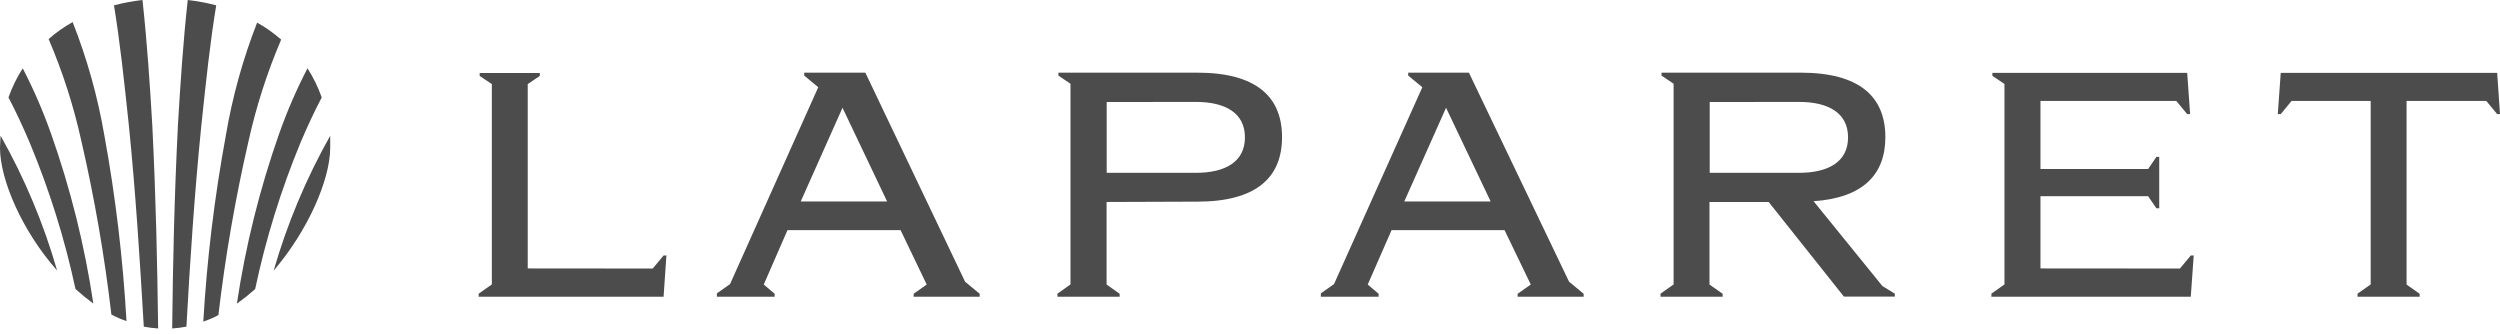 <svg width="247" height="33" viewBox="0 0 247 33" fill="none" xmlns="http://www.w3.org/2000/svg">
<path d="M245.646 9.972L246.721 11.273H247L246.721 7.2H225.336L225.046 11.273H225.336L226.41 9.972H234.223V28.101L232.923 29.014V29.315H239.059V29.025L237.769 28.112V9.972H245.646ZM83.24 10.649L87.646 19.902H79.113L83.24 10.649ZM142.87 10.649L147.276 19.902H138.743L142.87 10.649ZM118.154 10.069C121.034 10.069 123 11.143 123 13.572C123 16.001 121.034 17.075 118.154 17.075H109.342V10.08L118.154 10.069ZM177.741 10.069C180.621 10.069 182.588 11.143 182.588 13.572C182.588 16.001 180.621 17.075 177.741 17.075H168.919V10.08L177.741 10.069ZM52.14 26.521V8.307L53.333 7.501V7.21H47.391V7.501L48.594 8.307V28.101L47.294 29.014V29.315H65.562L65.842 25.242H65.562L64.488 26.532L52.14 26.521ZM201.598 26.521V19.386H212.236L213.053 20.579H213.332V15.496H213.053L212.236 16.699H201.598V9.972H215.019L216.094 11.273H216.384L216.094 7.2H196.848V7.49L198.041 8.296V28.101L196.751 29.014V29.315H216.449L216.739 25.242H216.449L215.374 26.532L201.598 26.521ZM145.127 7.178H139.13V7.468L140.527 8.618L131.801 28.069L130.501 28.982V29.315H136.207V29.025L135.133 28.112L137.486 22.739H148.651L151.241 28.112L149.941 29.025V29.315H156.464V29.025L155.024 27.832L145.127 7.178ZM85.496 7.178H79.457V7.468L80.843 8.618L72.128 28.069L70.828 28.982V29.315H76.534V29.025L75.46 28.112L77.802 22.739H88.978L91.557 28.112L90.268 29.025V29.315H96.791V29.025L95.351 27.832L85.496 7.178ZM118.283 19.923C124.075 19.923 126.665 17.581 126.665 13.551C126.665 9.521 124.075 7.178 118.283 7.178H104.571V7.468L105.764 8.274V28.101L104.474 29.014V29.315H110.621V29.025L109.331 28.112V19.955L118.283 19.923ZM185.983 28.262L179.181 19.88C184.071 19.547 186.274 17.237 186.274 13.551C186.274 9.521 183.684 7.178 177.892 7.178H164.158V7.468L165.351 8.274V28.101L164.061 29.014V29.315H170.197V29.025L168.897 28.112V19.955H174.743L182.179 29.305H187.208V29.014L185.983 28.262Z" fill="#4c4c4c"/>
<path d="M0 14.604C0 17.72 2.149 22.782 5.642 26.726C4.308 22.08 2.432 17.608 0.054 13.4C0.054 13.798 0 14.185 0 14.604ZM9.22 29.992C8.369 24.273 6.969 18.648 5.04 13.196C4.259 10.985 3.326 8.83 2.246 6.749C1.666 7.65 1.194 8.617 0.838 9.629C1.59 11.058 2.267 12.53 2.901 14.013C4.866 18.708 6.391 23.576 7.458 28.552C8.021 29.061 8.609 29.542 9.22 29.992ZM15.045 12.337C14.808 8.339 14.55 4.363 14.077 0C13.128 0.108 12.187 0.284 11.262 0.527C11.853 4.159 12.251 7.812 12.745 12.519C13.4 19.042 13.819 25.63 14.206 32.271C14.675 32.363 15.149 32.424 15.625 32.453C15.539 26.016 15.41 19.644 15.045 12.337ZM10.316 13.411C9.659 9.57 8.607 5.807 7.178 2.181C6.33 2.655 5.534 3.216 4.804 3.858C6.189 7.092 7.269 10.448 8.027 13.884C9.338 19.555 10.332 25.296 11.004 31.078C11.483 31.334 11.983 31.549 12.498 31.723C12.149 25.576 11.42 19.457 10.316 13.4V13.411ZM32.625 14.615C32.625 14.196 32.625 13.809 32.625 13.411C30.251 17.621 28.376 22.093 27.037 26.736C30.433 22.782 32.625 17.72 32.625 14.604V14.615ZM23.405 30.003C24.03 29.554 24.633 29.073 25.21 28.563C26.263 23.584 27.773 18.713 29.724 14.013C30.358 12.53 31.035 11.058 31.787 9.629C31.432 8.617 30.959 7.65 30.379 6.749C29.299 8.83 28.366 10.985 27.585 13.196C25.662 18.649 24.262 24.274 23.405 29.992V30.003ZM17.581 12.337C17.215 19.601 17.086 26.016 17.011 32.453C17.484 32.423 17.954 32.362 18.419 32.271C18.784 25.63 19.225 19.042 19.88 12.519C20.375 7.812 20.762 4.159 21.363 0.527C20.439 0.284 19.498 0.108 18.548 0C18.075 4.363 17.817 8.339 17.581 12.337ZM22.309 13.411C21.189 19.481 20.446 25.614 20.084 31.776C20.599 31.603 21.099 31.388 21.578 31.131C22.256 25.35 23.249 19.61 24.555 13.938C25.318 10.504 26.398 7.147 27.779 3.912C27.049 3.27 26.253 2.708 25.404 2.235C23.994 5.842 22.957 9.583 22.309 13.4V13.411Z" fill="#4c4c4c"/>
</svg>
